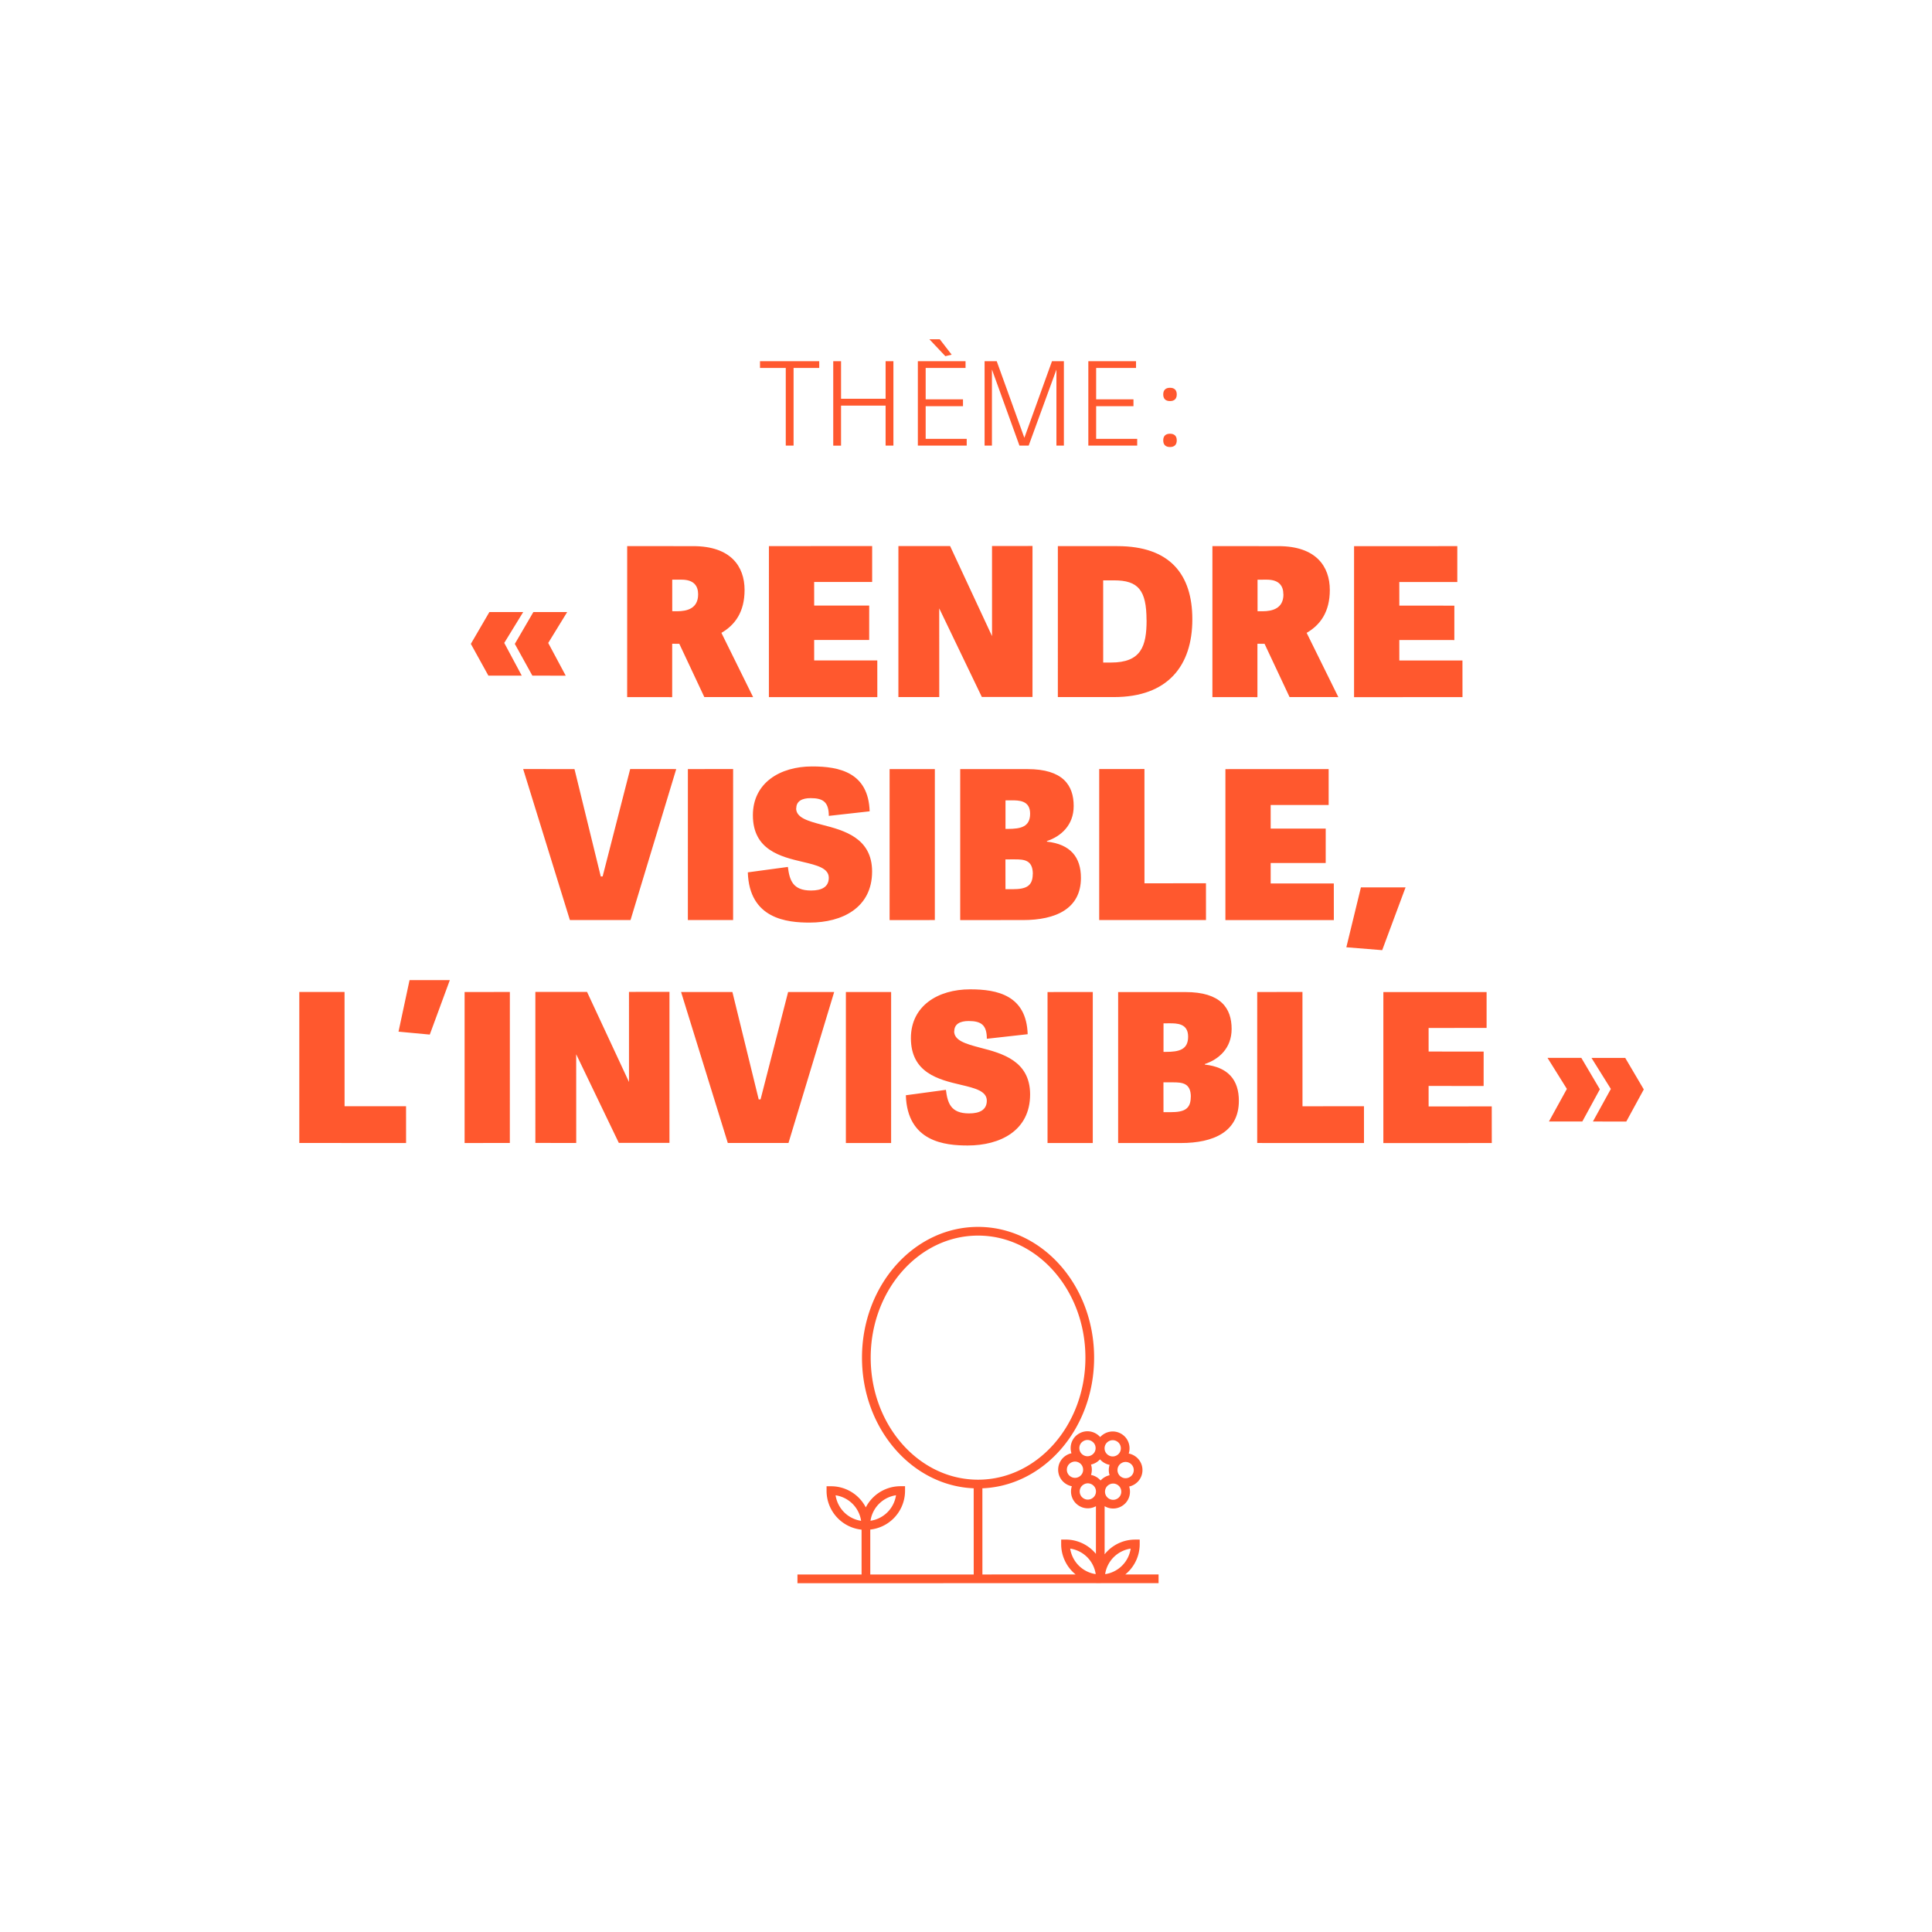 <svg xmlns="http://www.w3.org/2000/svg" fill="none" viewBox="0 0 222 222"><path fill="#FF582E" d="M90.29 51.205v-8.924h-2.961v-.777h6.807v.777h-2.948v8.924h-.898Zm12.369 0h-.897V46.61h-5.12v4.596h-.897v-9.701h.898v4.314h5.119v-4.314h.897v9.701Zm3.707-.777h4.716v.777h-5.614v-9.701h5.48v.777h-4.582v3.604h4.288v.79h-4.288v3.753Zm2.264-9.5-1.836-1.944h1.193l1.367 1.77-.724.173Zm13.618 10.277h-.857v-8.737l-3.19 8.737h-1.058l-3.163-8.75v8.75h-.844v-9.701h1.394l3.176 8.803 3.175-8.803h1.367v9.701Zm3.707-.777h4.717v.777h-5.615v-9.701h5.481v.777h-4.583v3.604h4.288v.79h-4.288v3.753Zm9.263-5.105c0 .509-.281.763-.777.763s-.777-.254-.777-.764c0-.509.281-.763.777-.763s.777.254.777.764Zm0 5.28c0 .508-.281.763-.777.763s-.777-.255-.777-.764c0-.51.281-.764.777-.764s.777.255.777.764ZM54.1 73.992l2.133-3.663h3.886l-2.177 3.547 2.011 3.76-3.835-.003-2.01-3.64-.009-.001Zm5.052.003 2.134-3.663h3.886l-2.177 3.547 2.011 3.76-3.834-.003-2.011-3.64-.009-.001ZM80.936 80.107l-2.879-6.131-.818-.004-.001 6.135-5.173-.002.002-17.351 7.592.002c4.312 0 5.894 2.328 5.898 5.03.001 2.54-1.103 4.03-2.662 4.935l3.641 7.38-5.607-.003.007.01Zm-.716-11.819c-.002-.954-.48-1.678-1.894-1.68h-1.083l.002 3.623.58.005c1.124-.004 2.395-.311 2.394-1.94v-.008ZM100.807 75.886l.003 4.219-12.459-.004.002-17.35 11.863-.004v4.125h-6.665l.003 2.711 6.323.002-.002 3.954-6.323-.002.002 2.352 7.261-.002-.008-.001ZM107.923 69.94l.004 10.16-4.695-.004.001-17.35 5.94-.001 4.818 10.35-.002-10.355 4.653-.003-.001 17.351h-5.821l-4.886-10.163-.011.016ZM121.554 62.755h6.852c6.016.002 8.604 3.237 8.601 8.41.003 5.318-2.807 8.937-9.011 8.934l-6.442-.002.001-17.35-.001.008Zm10.19 8.505c-.001-3.451-.959-4.575-3.737-4.573l-1.245.004.002 9.443.887-.003c3.476.002 4.098-1.87 4.1-4.861l-.007-.01ZM148.184 80.107l-2.879-6.131-.818-.004-.001 6.135-5.173-.002.001-17.351 7.593.002c4.312 0 5.894 2.328 5.898 5.03.001 2.54-1.103 4.03-2.662 4.935l3.641 7.38-5.607-.003.007.01Zm-.717-11.818c-.002-.955-.48-1.678-1.894-1.681l-1.074.002.002 3.622.579.005c1.126-.004 2.396-.311 2.395-1.939l-.008-.01ZM168.046 75.885l.004 4.219-12.46.004.001-17.35 11.863-.004v4.125h-6.665l.003 2.711 6.323.003-.002 3.954-6.323-.003.002 2.353 7.261-.003-.007-.01ZM60.115 88.37l5.897.002 3.02 12.339.215-.004 3.165-12.338 5.292.002-5.25 17.346h-6.971L60.115 88.37ZM79.04 105.722l.002-17.35 5.199-.003-.001 17.351-5.2.002ZM91.481 92.88c.001 1.083 1.346 1.46 2.998 1.896 2.517.644 5.727 1.513 5.731 5.365-.001 4.193-3.475 5.869-7.165 5.87-2.591.003-6.948-.405-7.115-5.772l4.604-.622c.189 1.509.548 2.71 2.662 2.709 1.219.001 2.034-.405 2.038-1.461 0-1.1-1.34-1.441-2.974-1.824-2.54-.596-5.748-1.362-5.748-5.367.002-3.716 3.114-5.605 6.805-5.606 3.136-.002 6.472.697 6.612 5.157l-4.692.525c-.005-1.603-.669-2.037-2.083-2.04-.98-.002-1.658.338-1.656 1.173l-.017-.002ZM102.221 105.725l.001-17.351 5.199-.002-.002 17.35-5.198.003ZM110.343 88.373l7.713.002c4.099-.004 5.318 1.872 5.318 4.241.003 2.225-1.489 3.498-3.071 4.026l-.01.067c2.695.293 3.918 1.777 3.914 4.171-.004 3.545-2.897 4.843-6.663 4.842l-7.21.001.001-17.351.008.001Zm8.024 5.125c.002-1.534-1.293-1.537-2.179-1.534l-.648.003-.001 3.28h.238c1.534.003 2.591-.24 2.59-1.75Zm.313 6.929c-.005-1.602-.983-1.68-2.065-1.679l-1.083.001.005 3.427.835-.002c1.508-.001 2.297-.333 2.299-1.748l.009.001ZM138.573 101.502l.003 4.219-12.271-.003.001-17.351 5.199-.002.003 13.133 7.066-.005-.001.009ZM153.264 101.504l.004 4.219-12.46.005.001-17.351 11.863-.003v4.124l-6.664.001.002 2.71 6.324.003-.002 3.954-6.323-.002.001 2.352 7.262-.002-.008-.01ZM161.509 101.964l-2.685 7.216-4.12-.332 1.674-6.881 5.131-.003ZM46.658 127.121l.003 4.219-12.27-.003v-17.351l5.2-.002.003 13.133 7.073-.003-.01.007ZM51.687 112.624l-2.303 6.256-3.592-.335 1.267-5.923 4.628.002ZM53.386 131.339v-17.351l5.2-.002-.002 17.351-5.198.002ZM66.208 121.176l.004 10.159-4.695-.004V113.98h5.94l4.819 10.35-.002-10.355 4.653-.002-.001 17.351h-5.82l-4.887-10.164-.011.016ZM78.262 113.99l5.897.002 3.022 12.339.213-.004 3.166-12.339 5.292.003-5.25 17.346H83.63l-5.369-17.347ZM97.197 131.343l.001-17.351 5.199-.002-.001 17.351-5.2.002ZM109.638 118.493c.002 1.083 1.346 1.459 2.998 1.896 2.517.644 5.727 1.512 5.731 5.365-.001 4.192-3.475 5.869-7.165 5.87-2.591.002-6.948-.405-7.114-5.772l4.604-.623c.188 1.509.548 2.71 2.661 2.709 1.219.001 2.034-.404 2.038-1.46.001-1.1-1.34-1.441-2.974-1.824-2.541-.596-5.748-1.362-5.748-5.368.003-3.715 3.115-5.604 6.805-5.605 3.136-.003 6.472.696 6.613 5.156l-4.693.525c.003-1.602-.668-2.037-2.083-2.04-.979-.001-1.658.338-1.656 1.174l-.017-.003ZM120.368 131.344l.001-17.351 5.199-.002-.001 17.351-5.199.002ZM128.491 113.993l7.712.002c4.1-.004 5.319 1.872 5.319 4.241.002 2.225-1.489 3.498-3.072 4.025l-.009.067c2.694.294 3.917 1.778 3.913 4.172-.004 3.545-2.896 4.843-6.663 4.842l-7.209.001.001-17.351.008.001Zm8.032 5.126c.002-1.534-1.293-1.537-2.179-1.534l-.648.003-.001 3.281.238-.001c1.534.003 2.591-.241 2.59-1.749Zm.313 6.929c.003-1.601-.983-1.68-2.065-1.679l-1.083.001.005 3.427.835-.002c1.509-.001 2.297-.333 2.299-1.748l.009.001ZM156.729 127.123l.003 4.219-12.271-.004.001-17.35 5.199-.003.004 13.133 7.073-.002-.009.007ZM171.412 127.124l.004 4.219-12.46.004.001-17.35 11.863-.004v4.125l-6.664.001.002 2.71 6.323.003-.002 3.954-6.323-.003.002 2.353 7.261-.002-.007-.01ZM183.829 125.179l-2.009 3.689-3.835-.002 2.06-3.742-2.226-3.568 3.886.001 2.134 3.615-.01.007Zm5.054.003-2.01 3.689-3.835-.002 2.06-3.742-2.226-3.568h3.878l2.133 3.623Z"/><path stroke="#FF582E" stroke-miterlimit="10" d="M128.625 170.164c.954.551.956 1.932.001 2.48-.956.556-2.154-.141-2.153-1.24.001-1.099 1.198-1.792 2.152-1.24Zm0 0c-.954-.552-.956-1.933-.001-2.48.956-.557 2.154.14 2.153 1.24-.001 1.099-1.198 1.791-2.152 1.24Zm-4.383-2.525c-.954-.552-2.151.141-2.152 1.24-.001 1.099 1.196 1.796 2.153 1.24.955-.548.953-1.929-.001-2.48Zm0 0c-.954-.552-.956-1.933-.001-2.48.956-.557 2.153.14 2.152 1.24-.001 1.099-1.197 1.791-2.151 1.24Zm2.186 13.729.002-9.775m-26.93 2.548.001 6.962m12.881-10.58.004 10.891m-20.753.007 41.495-.006m-2.693-4.005h.025v.025a3.985 3.985 0 0 1-3.983 3.984h-.026v-.026a3.985 3.985 0 0 1 3.984-3.983Zm-7.999-.003h.025a3.985 3.985 0 0 1 3.983 3.984v.025h-.025a3.985 3.985 0 0 1-3.983-3.983v-.026Zm1.846-7.266c-.955.548-.953 1.929.001 2.481.953.552 2.15-.141 2.151-1.241.002-1.099-1.196-1.796-2.152-1.24Zm4.294-2.481c.955-.547.953-1.929 0-2.48-.954-.552-2.151.141-2.152 1.24-.001 1.1 1.196 1.796 2.152 1.24Zm-33.098 3.647v-.025h.025a3.985 3.985 0 0 1 3.983 3.983v.026h-.025a3.985 3.985 0 0 1-3.983-3.984Zm8.018-.031v.026a3.985 3.985 0 0 1-3.983 3.983h-.025v-.025a3.986 3.986 0 0 1 3.983-3.984h.025Zm21.725-15.274c0 8.021-5.747 14.524-12.836 14.524s-12.836-6.503-12.836-14.524c0-8.021 5.747-14.524 12.836-14.524s12.836 6.503 12.836 14.524Z"/></svg>